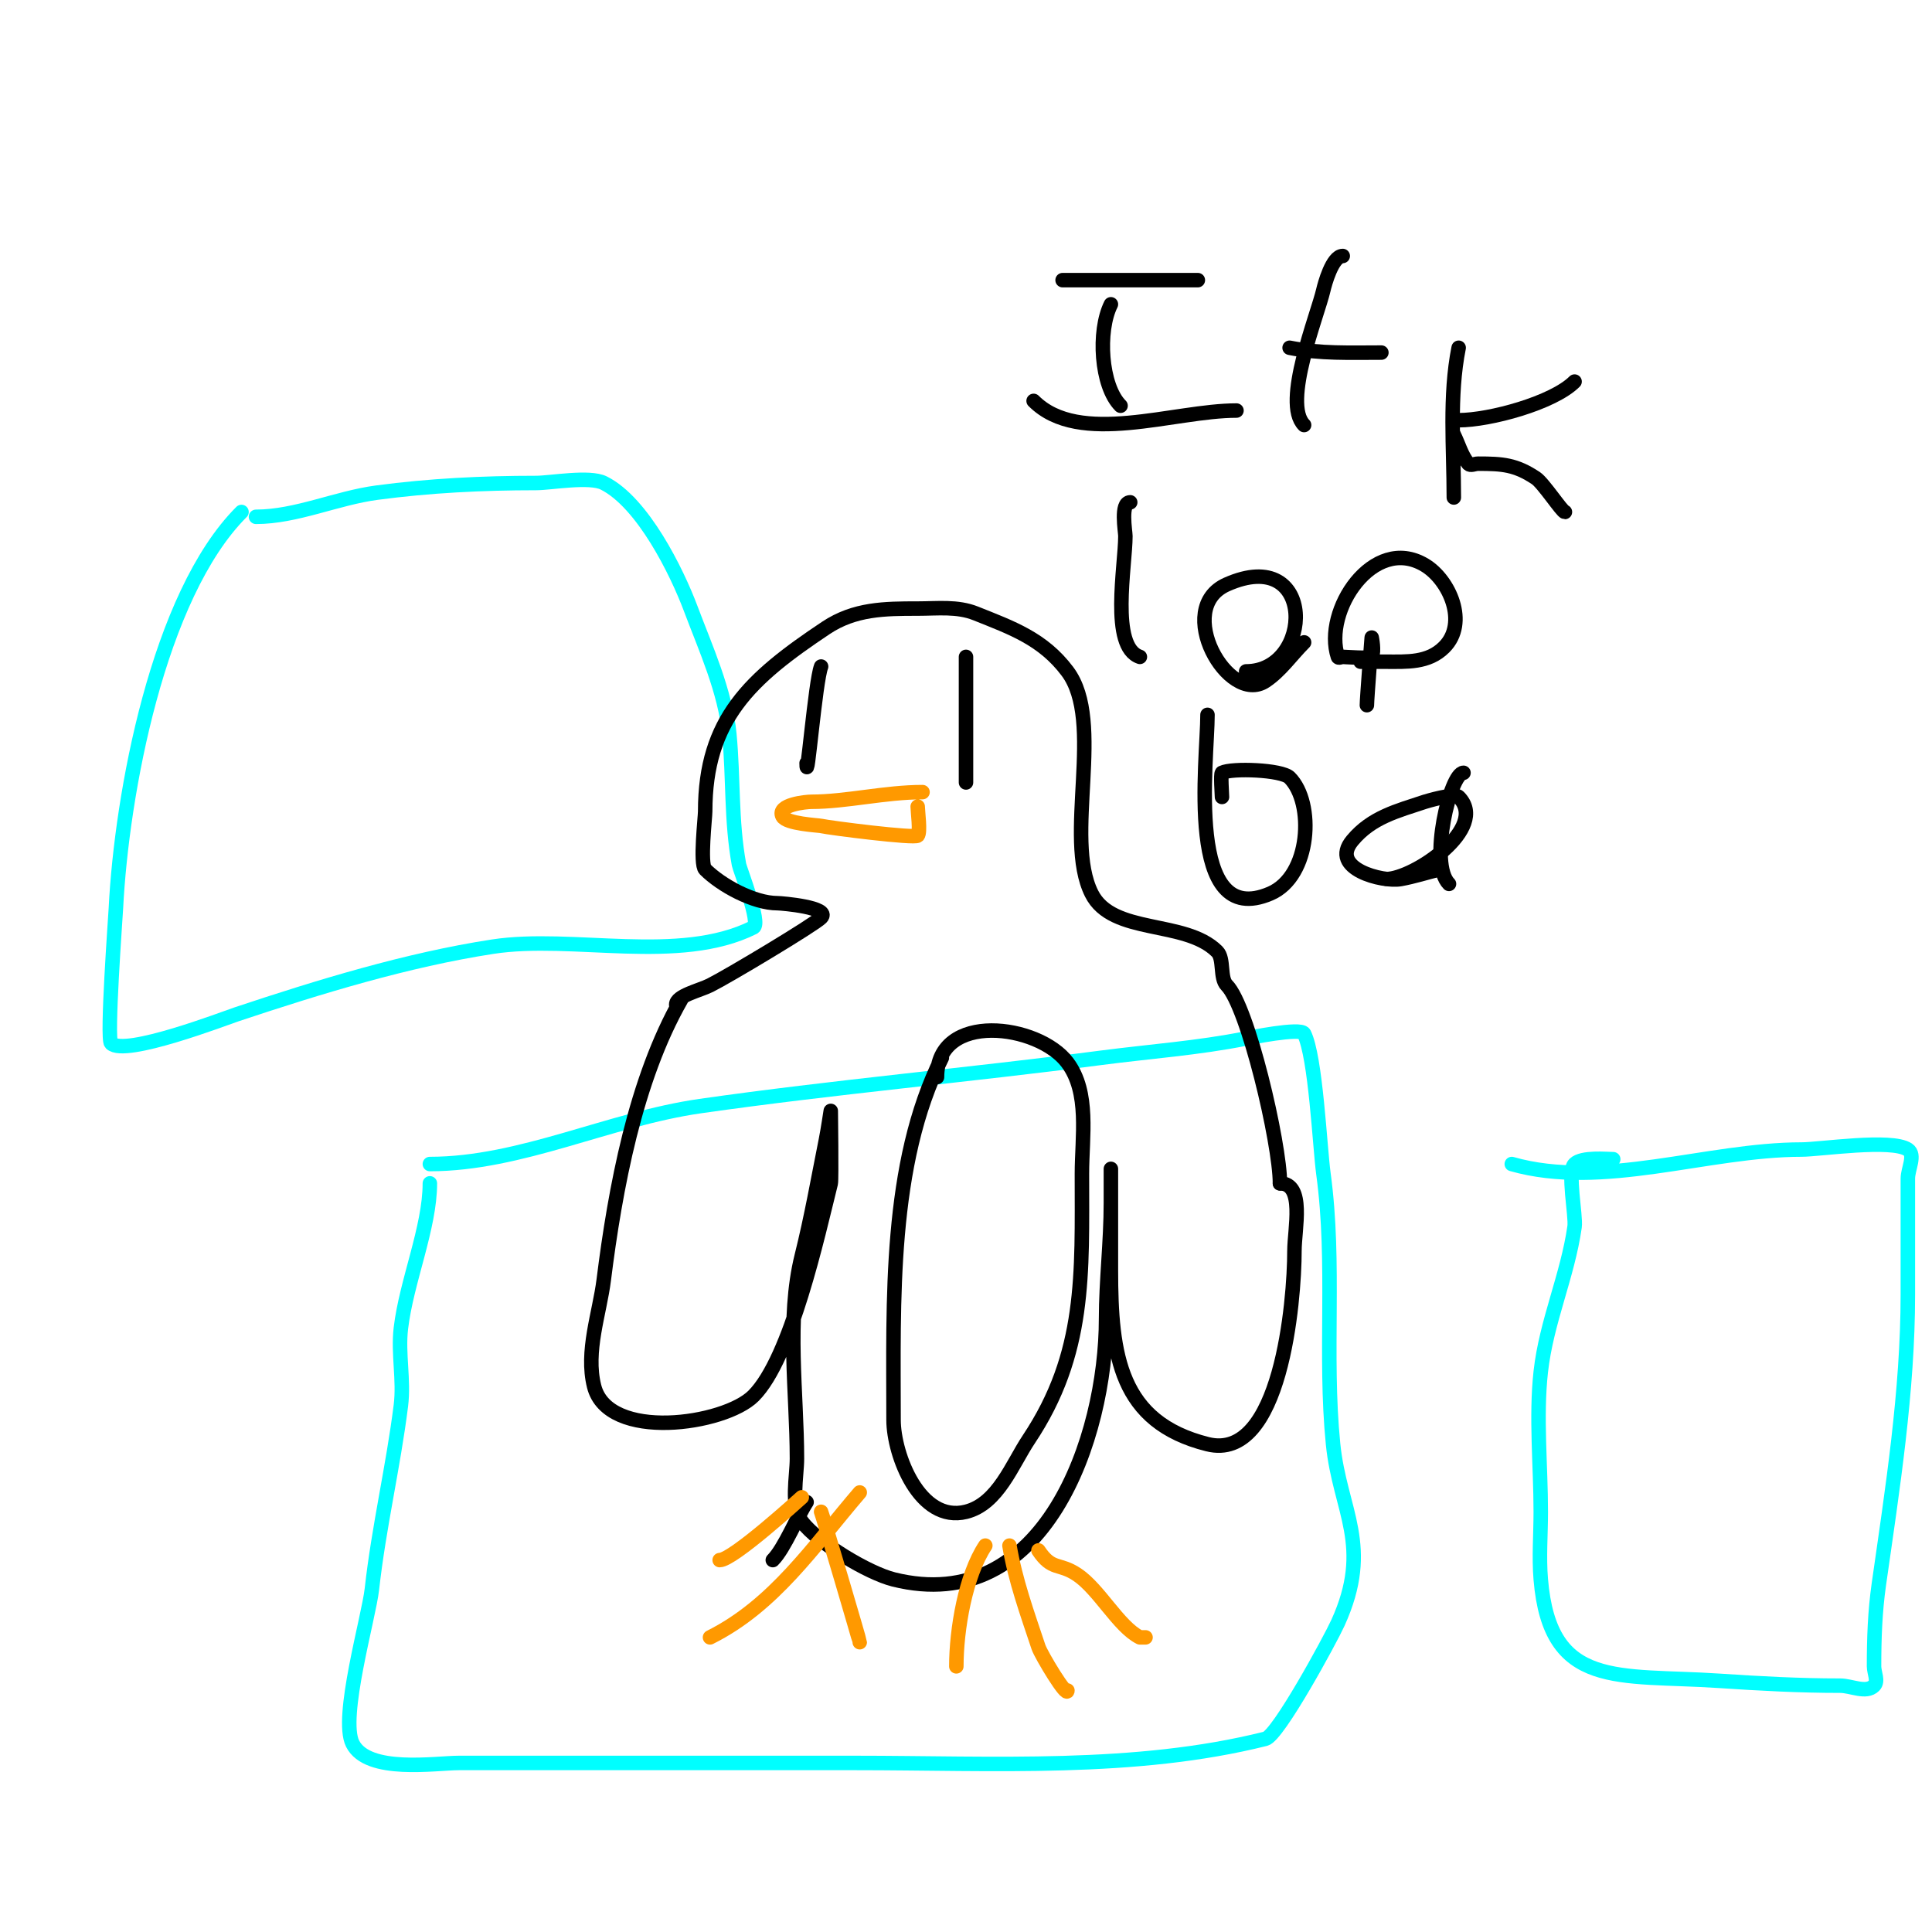 <svg viewBox='0 0 400 400' version='1.1' xmlns='http://www.w3.org/2000/svg' xmlns:xlink='http://www.w3.org/1999/xlink'><g fill='none' stroke='#00ffff' stroke-width='3' stroke-linecap='round' stroke-linejoin='round'><path d='M89,241c18.805,0 37.098,-9.3 56,-12c27.52,-3.931 55.371,-6.396 83,-10c10.081,-1.315 20.013,-2.003 30,-4c0.173,-0.035 11.327,-2.345 12,-1c2.41,4.821 3.25,23.499 4,29c2.552,18.718 0.133,37.328 2,56c1.376,13.765 8.244,21.063 1,37c-1.592,3.501 -12.372,23.343 -15,24c-27.047,6.762 -56.242,5 -85,5c-27.333,0 -54.667,0 -82,0c-4.789,0 -18.87,2.26 -22,-4c-2.697,-5.394 3.343,-26.091 4,-32c1.427,-12.841 4.415,-25.323 6,-38c0.662,-5.292 -0.623,-10.703 0,-16c1.141,-9.695 6,-20.81 6,-30'/><path d='M313,241c18.772,5.363 40.462,-3 60,-3c3.758,0 18.595,-2.27 22,0c1.664,1.109 0,4 0,6c0,8 0,16 0,24c0,20.084 -3.178,40.247 -6,60c-0.806,5.646 -1,11.205 -1,17c0,1.333 0.943,3.057 0,4c-1.65,1.65 -4.667,0 -7,0c-8.448,0 -16.597,-0.44 -25,-1c-20.993,-1.4 -35.097,1.837 -37,-21c-0.388,-4.651 0,-9.333 0,-14c0,-9.42 -1.04,-19.638 0,-29c1.151,-10.36 5.542,-19.796 7,-30c0.326,-2.281 -1.585,-11.415 0,-13c1.527,-1.527 6.775,-1 8,-1'/><path d='M50,106c-17.303,17.303 -24.831,58.613 -26,82c-0.091,1.82 -1.944,27.056 -1,28c2.804,2.804 23.553,-5.184 26,-6c17.015,-5.672 35.249,-11.269 53,-14c16.611,-2.556 38.596,3.702 54,-4c1.594,-0.797 -2.819,-12.003 -3,-13c-1.665,-9.16 -1.125,-17.818 -2,-27c-0.848,-8.902 -4.897,-17.726 -8,-26c-2.869,-7.65 -9.908,-21.954 -18,-26c-2.97,-1.485 -10.994,0 -14,0c-11.111,0 -22.073,0.543 -33,2c-8.326,1.11 -16.69,5 -25,5'/></g>
<g fill='none' stroke='#000000' stroke-width='3' stroke-linecap='round' stroke-linejoin='round'><path d='M141,207c-9.447,16.533 -13.641,39.127 -16,58c-0.863,6.907 -3.804,14.782 -2,22c2.874,11.496 27.013,7.987 33,2c7.776,-7.776 13.341,-33.365 16,-44c0.185,-0.742 0,-15 0,-15c0,0 -0.602,4.012 -1,6c-1.596,7.979 -2.979,15.915 -5,24c-3.242,12.968 -1,28.599 -1,42c0,3.692 -1.361,9.852 1,13c3.379,4.505 13.799,10.7 19,12c31.22,7.805 44,-29.347 44,-54c0,-7.722 1,-15.944 1,-24c0,-0.494 0,-7 0,-7c0,0 0,1.333 0,2c0,6.333 0,12.667 0,19c0,17.593 1.789,31.447 20,36c15.24,3.81 18,-29.686 18,-40c0,-4.54 2.211,-14 -3,-14'/><path d='M265,245c0,-8.355 -6.66,-36.66 -11,-41c-1.5,-1.5 -0.5,-5.5 -2,-7c-6.653,-6.653 -21.686,-3.371 -26,-12c-5.832,-11.665 2.843,-35.543 -5,-46c-5.056,-6.741 -11.538,-9.015 -19,-12c-3.809,-1.524 -7.876,-1 -12,-1c-6.798,0 -13.046,0.031 -19,4c-15.672,10.448 -25,18.909 -25,38c0,1.235 -1.119,10.881 0,12c3.288,3.288 10.025,7 15,7c0.77,0 11.134,0.866 9,3c-1.476,1.476 -19.148,12.074 -23,14c-2.163,1.082 -7,2.164 -7,4'/><path d='M167,311c-1.818,2.727 -4.568,9.568 -7,12'/></g>
<g fill='none' stroke='#ff9900' stroke-width='3' stroke-linecap='round' stroke-linejoin='round'><path d='M178,309c-9.672,11.284 -17.72,23.36 -31,30'/><path d='M209,320c1.184,7.107 3.693,14.079 6,21c0.553,1.658 6,10.692 6,9'/><path d='M215,321c2.834,4.25 4.218,2.479 8,5c4.563,3.042 8.581,10.791 13,13c0,0 2.667,0 0,0'/><path d='M204,320c-4.101,6.151 -6,17.342 -6,25'/><path d='M170,313c0.433,1.01 8,26.762 8,27'/><path d='M166,310c-0.475,0.422 -14.251,13 -17,13'/><path d='M191,164c-7.798,0 -15.822,2 -23,2c-1.049,0 -7.215,0.57 -6,3c0.779,1.558 7.381,1.862 8,2c1.942,0.432 19.361,2.639 20,2c0.604,-0.604 0,-5.052 0,-6'/></g>
<g fill='none' stroke='#000000' stroke-width='3' stroke-linecap='round' stroke-linejoin='round'><path d='M200,136c0,8.667 0,17.333 0,26'/><path d='M170,138c-1.184,2.96 -3,25.328 -3,20'/><path d='M195,219c-11.053,22.105 -10,50.479 -10,75c0,7.187 5.406,21.398 15,19c6.631,-1.658 9.545,-9.817 13,-15c11.877,-17.815 11,-34.252 11,-55c0,-7.652 1.652,-16.798 -3,-23c-6.006,-8.008 -27,-10.689 -27,3'/><path d='M214,83c9.48,9.48 28.964,2 42,2'/><path d='M232,84c-4.095,-4.095 -4.772,-15.455 -2,-21'/><path d='M220,58c9.333,0 18.667,0 28,0'/><path d='M270,88c-4.589,-4.589 2.754,-22.599 4,-28c0.243,-1.053 1.814,-7 4,-7'/><path d='M267,72c6.349,1.27 12.537,1 19,1'/><path d='M236,136c-6.21,-2.07 -3,-18.89 -3,-25c0,-0.969 -1.087,-7 1,-7'/><path d='M270,133c-2.667,2.667 -4.862,5.908 -8,8c-7.65,5.1 -19.147,-15.046 -8,-20c18.612,-8.272 18.012,18 4,18'/><path d='M283,146c0,-1.289 1,-14 1,-14c0,0 0.596,2.807 0,4c-0.196,0.392 -5.645,0 -6,0c-0.333,0 -0.895,0.316 -1,0c-3.157,-9.472 7.312,-25.413 18,-19c5.095,3.057 9.036,11.964 4,17c-3.299,3.299 -7.749,3 -12,3c-1.667,0 -6.667,0 -5,0'/><path d='M307,143'/><path d='M302,72c-2.001,10.004 -1,20.782 -1,31'/><path d='M302,87c6.438,0 19.57,-3.57 24,-8'/><path d='M301,90c1,2 1.569,4.282 3,6c0.427,0.512 1.333,0 2,0c5.074,0 7.79,0.193 12,3c1.529,1.02 5.451,7 6,7'/><path d='M250,148c0,9.451 -4.752,44.608 13,37c8.423,-3.61 9.188,-18.812 4,-24c-1.655,-1.655 -11.965,-2.017 -14,-1c-0.319,0.16 0,4.574 0,5'/><path d='M298,180c-2.667,0.667 -5.296,1.508 -8,2c-3.717,0.676 -14.877,-2.148 -10,-8c3.993,-4.791 9.258,-6.086 15,-8c0.151,-0.05 6.132,-1.868 7,-1c6.39,6.39 -9.315,17 -15,17'/><path d='M300,183c-4.257,-4.257 0.298,-23 3,-23'/></g>
</svg>